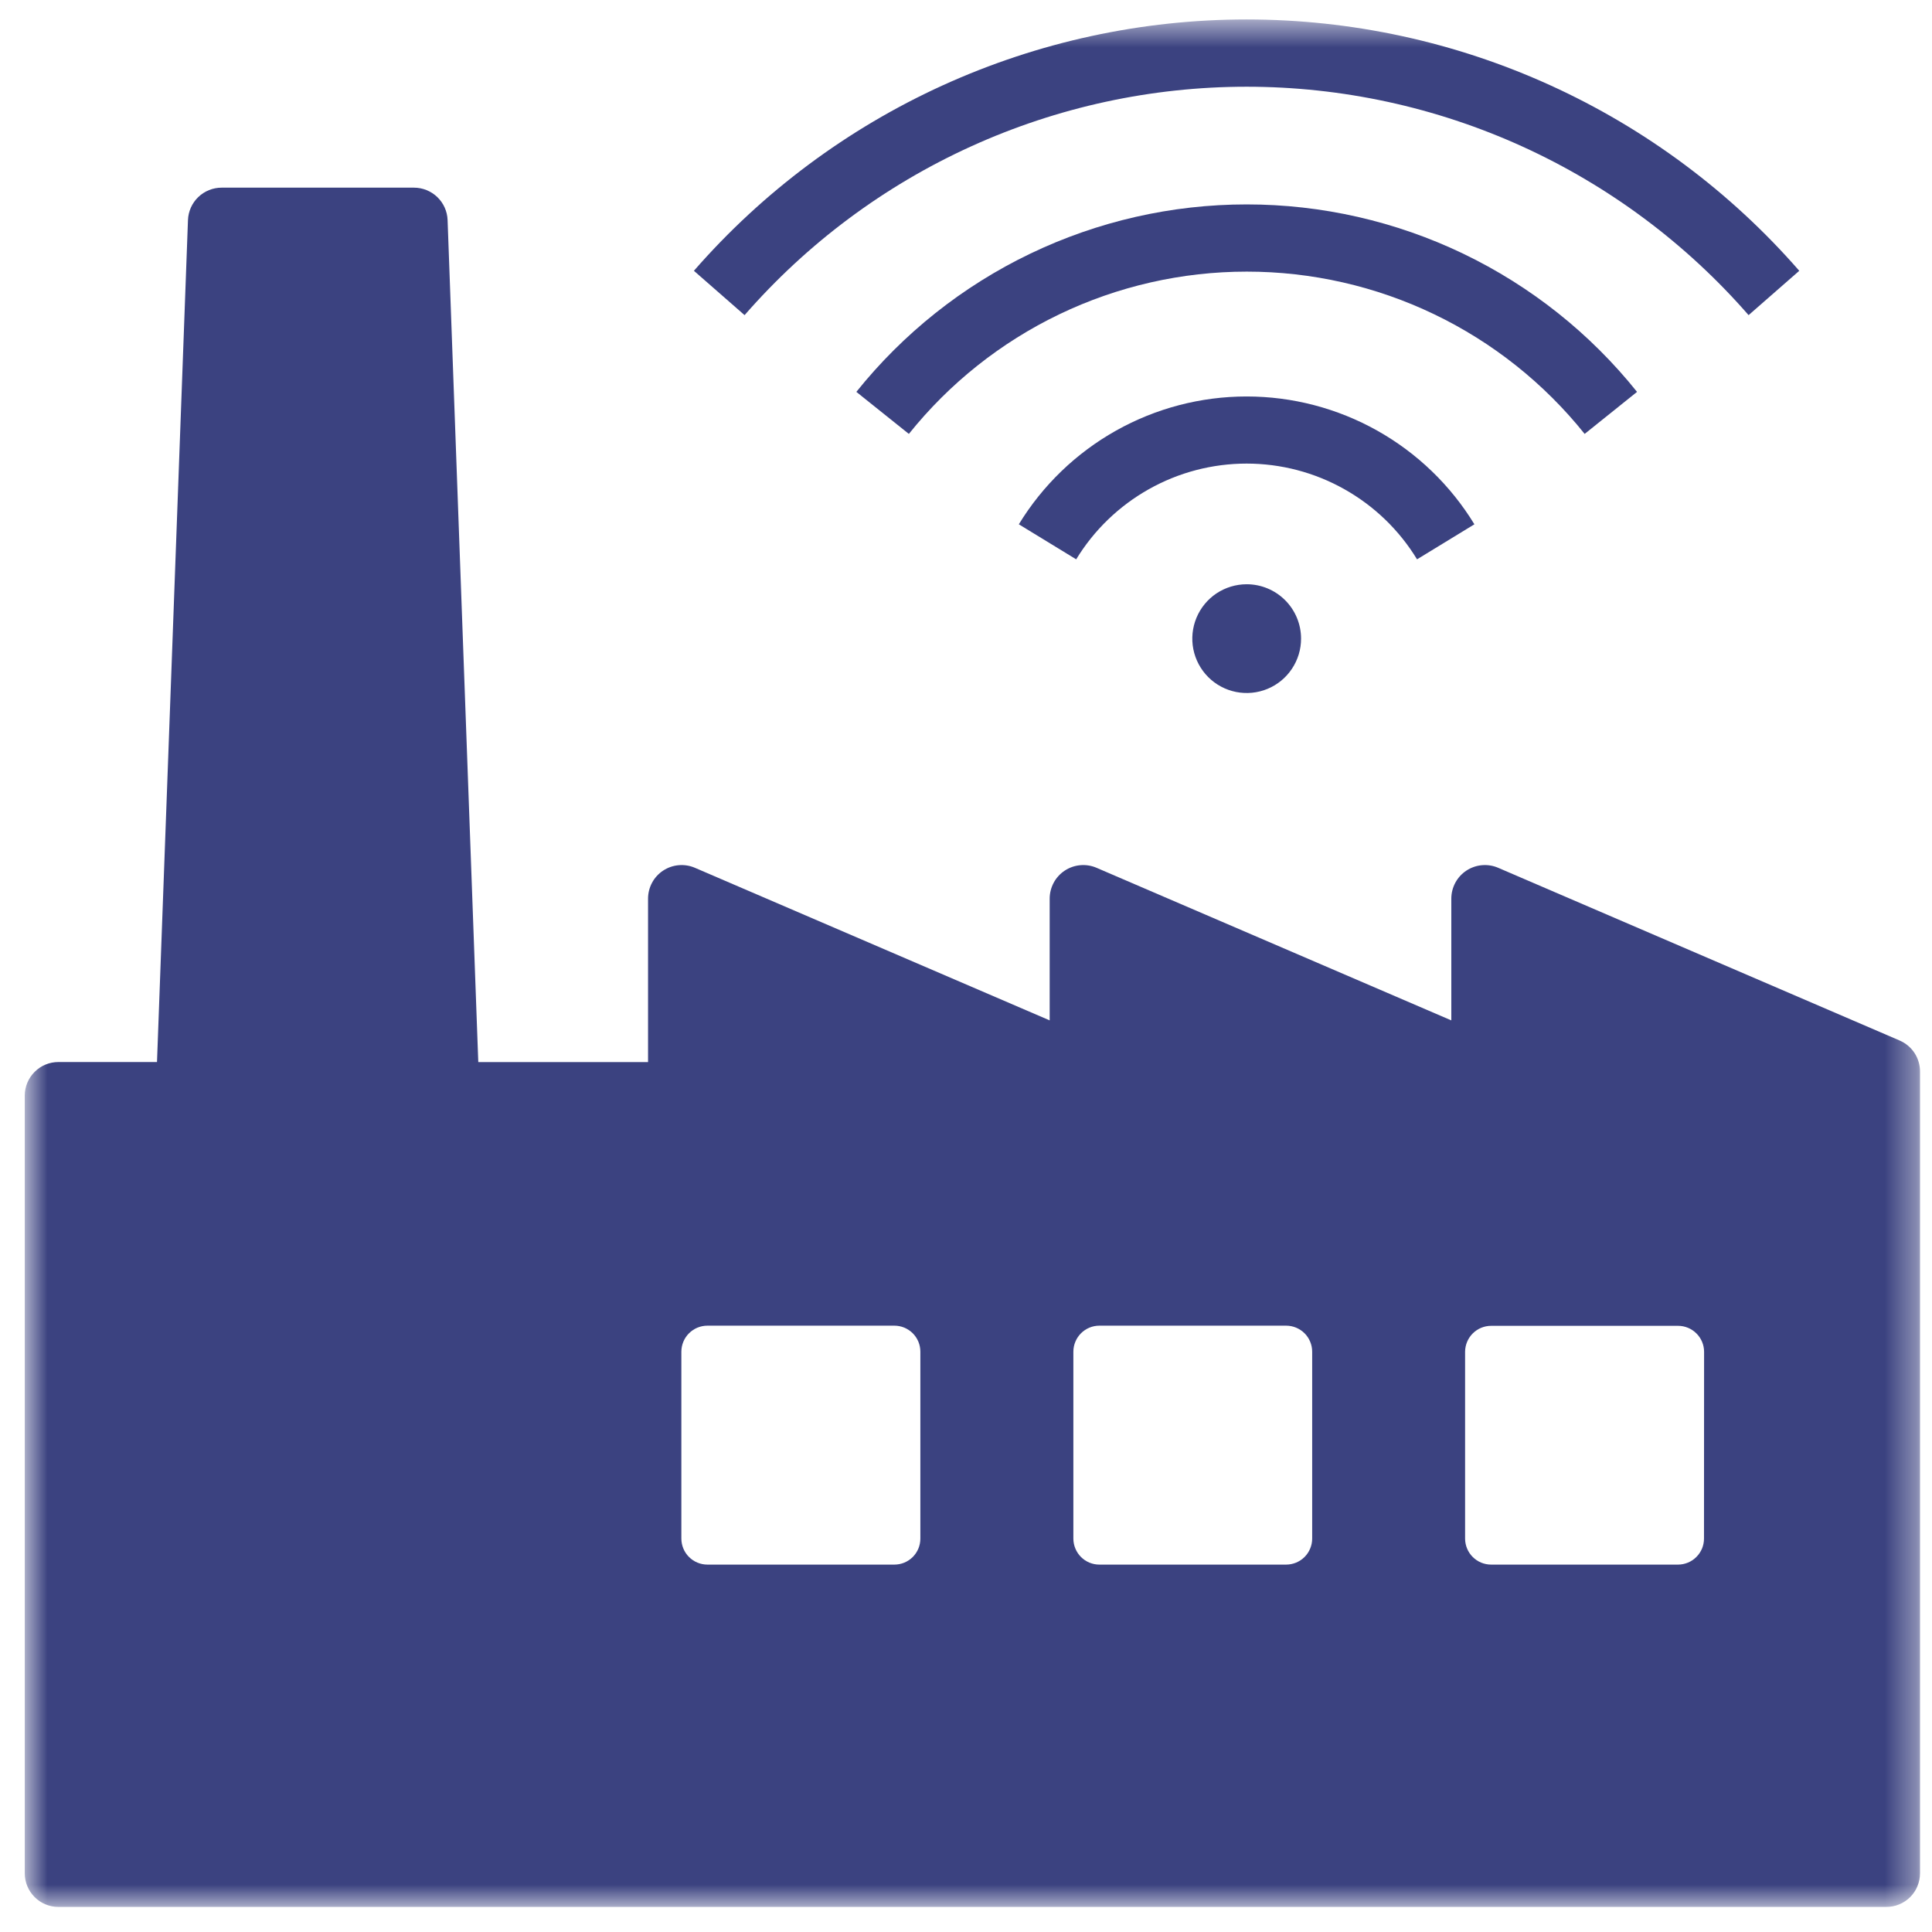 <svg width="61" height="61" viewBox="0 0 61 61" fill="none" xmlns="http://www.w3.org/2000/svg">
<mask id="mask0_9_975" style="mask-type:luminance" maskUnits="userSpaceOnUse" x="0" y="0" width="61" height="61">
<path d="M60.621 0.616H0.782V60.208H60.621V0.616Z" fill="white"/>
</mask>
<g mask="url(#mask0_9_975)">
<path d="M59.982 32.854L47.304 27.4C47.143 27.33 46.967 27.302 46.791 27.317C46.616 27.332 46.448 27.391 46.301 27.487C46.154 27.584 46.033 27.715 45.95 27.87C45.867 28.025 45.823 28.198 45.823 28.374V32.217L34.623 27.4C34.462 27.33 34.286 27.302 34.111 27.317C33.935 27.332 33.767 27.391 33.62 27.487C33.473 27.584 33.352 27.715 33.269 27.87C33.186 28.025 33.142 28.198 33.142 28.374V32.217L21.942 27.4C21.781 27.33 21.605 27.302 21.43 27.317C21.254 27.332 21.086 27.391 20.939 27.487C20.792 27.584 20.671 27.715 20.588 27.87C20.505 28.025 20.461 28.198 20.461 28.374V33.533H15.101L14.132 6.947C14.122 6.672 14.005 6.413 13.807 6.222C13.609 6.032 13.345 5.925 13.07 5.925H6.997C6.722 5.925 6.458 6.032 6.26 6.222C6.062 6.413 5.946 6.672 5.935 6.947L4.957 33.532H1.842C1.561 33.532 1.291 33.644 1.093 33.843C0.894 34.041 0.782 34.311 0.782 34.592V59.146C0.782 59.285 0.809 59.423 0.862 59.552C0.915 59.681 0.994 59.798 1.092 59.897C1.19 59.995 1.307 60.074 1.436 60.127C1.565 60.181 1.703 60.208 1.842 60.208H59.561C59.701 60.208 59.839 60.181 59.967 60.127C60.096 60.074 60.213 59.995 60.312 59.897C60.41 59.798 60.488 59.681 60.541 59.552C60.594 59.423 60.621 59.285 60.621 59.146V33.828C60.621 33.621 60.561 33.418 60.447 33.245C60.333 33.072 60.171 32.936 59.98 32.854M29.059 48.578C29.059 48.686 29.038 48.793 28.997 48.893C28.956 48.992 28.895 49.083 28.819 49.16C28.742 49.236 28.652 49.297 28.552 49.338C28.452 49.379 28.345 49.4 28.237 49.4H22.337C22.229 49.4 22.122 49.379 22.022 49.338C21.922 49.297 21.831 49.236 21.755 49.16C21.678 49.084 21.617 48.993 21.576 48.893C21.535 48.793 21.513 48.686 21.513 48.578V42.678C21.513 42.57 21.535 42.463 21.576 42.363C21.617 42.263 21.678 42.172 21.755 42.096C21.831 42.02 21.922 41.959 22.022 41.918C22.122 41.877 22.229 41.856 22.337 41.856H28.237C28.345 41.856 28.452 41.877 28.552 41.918C28.652 41.96 28.742 42.02 28.819 42.096C28.895 42.173 28.956 42.264 28.997 42.363C29.038 42.463 29.059 42.57 29.059 42.678V48.578ZM41.43 48.578C41.43 48.686 41.409 48.793 41.367 48.893C41.326 48.993 41.265 49.084 41.189 49.16C41.112 49.236 41.021 49.297 40.921 49.338C40.821 49.379 40.714 49.4 40.606 49.4H34.712C34.604 49.4 34.497 49.379 34.398 49.338C34.298 49.297 34.207 49.236 34.131 49.16C34.054 49.083 33.994 48.992 33.953 48.893C33.911 48.793 33.89 48.686 33.89 48.578V42.678C33.89 42.57 33.911 42.463 33.953 42.363C33.994 42.264 34.054 42.173 34.131 42.096C34.207 42.02 34.298 41.96 34.398 41.918C34.497 41.877 34.604 41.856 34.712 41.856H40.606C40.714 41.856 40.821 41.877 40.921 41.918C41.021 41.959 41.112 42.02 41.189 42.096C41.265 42.172 41.326 42.263 41.367 42.363C41.409 42.463 41.43 42.57 41.43 42.678V48.578ZM53.801 48.578C53.801 48.686 53.78 48.793 53.739 48.893C53.697 48.992 53.637 49.083 53.56 49.159C53.484 49.236 53.394 49.296 53.294 49.337C53.194 49.379 53.087 49.4 52.979 49.4H47.082C46.974 49.4 46.867 49.379 46.767 49.338C46.667 49.297 46.576 49.236 46.5 49.16C46.423 49.084 46.362 48.993 46.321 48.893C46.28 48.793 46.258 48.686 46.258 48.578V42.678C46.26 42.461 46.347 42.252 46.502 42.099C46.656 41.946 46.865 41.861 47.082 41.861H52.982C53.2 41.861 53.409 41.948 53.563 42.102C53.718 42.256 53.804 42.465 53.804 42.683L53.801 48.578Z" fill="#3B4280"/>
<path d="M44.741 17.66L46.552 16.554C45.8 15.321 44.743 14.303 43.484 13.596C42.224 12.889 40.804 12.518 39.36 12.518C37.916 12.518 36.496 12.889 35.237 13.596C33.977 14.303 32.921 15.321 32.168 16.554L33.979 17.66C34.541 16.737 35.332 15.974 36.274 15.445C37.216 14.915 38.279 14.637 39.36 14.637C40.441 14.637 41.503 14.915 42.445 15.445C43.388 15.974 44.179 16.737 44.741 17.66Z" fill="#3B4280"/>
<path d="M50.033 13.7L51.687 12.373C50.208 10.526 48.332 9.035 46.199 8.01C44.066 6.986 41.729 6.454 39.363 6.454C36.996 6.454 34.66 6.986 32.527 8.01C30.393 9.035 28.518 10.526 27.038 12.373L28.696 13.7C29.977 12.101 31.601 10.81 33.447 9.923C35.294 9.036 37.317 8.576 39.365 8.576C41.414 8.576 43.437 9.036 45.283 9.923C47.13 10.81 48.753 12.101 50.033 13.7Z" fill="#3B4280"/>
<path d="M39.362 2.738C42.365 2.739 45.334 3.382 48.067 4.626C50.801 5.871 53.236 7.686 55.209 9.95L56.809 8.55C54.636 6.058 51.954 4.06 48.944 2.691C45.934 1.322 42.666 0.614 39.359 0.614C36.053 0.614 32.784 1.322 29.774 2.691C26.764 4.06 24.082 6.058 21.909 8.55L23.509 9.95C25.483 7.685 27.919 5.869 30.654 4.625C33.388 3.381 36.358 2.738 39.362 2.738Z" fill="#3B4280"/>
<path d="M41.079 20.163C41.08 20.503 40.979 20.835 40.79 21.117C40.602 21.4 40.334 21.62 40.02 21.75C39.706 21.88 39.361 21.914 39.028 21.848C38.695 21.782 38.389 21.619 38.148 21.378C37.908 21.138 37.745 20.832 37.678 20.499C37.612 20.166 37.646 19.821 37.776 19.507C37.906 19.193 38.126 18.925 38.408 18.736C38.691 18.548 39.023 18.447 39.362 18.447C39.817 18.447 40.254 18.628 40.576 18.95C40.898 19.272 41.079 19.708 41.079 20.163Z" fill="#3B4280"/>
</g>
</svg>

